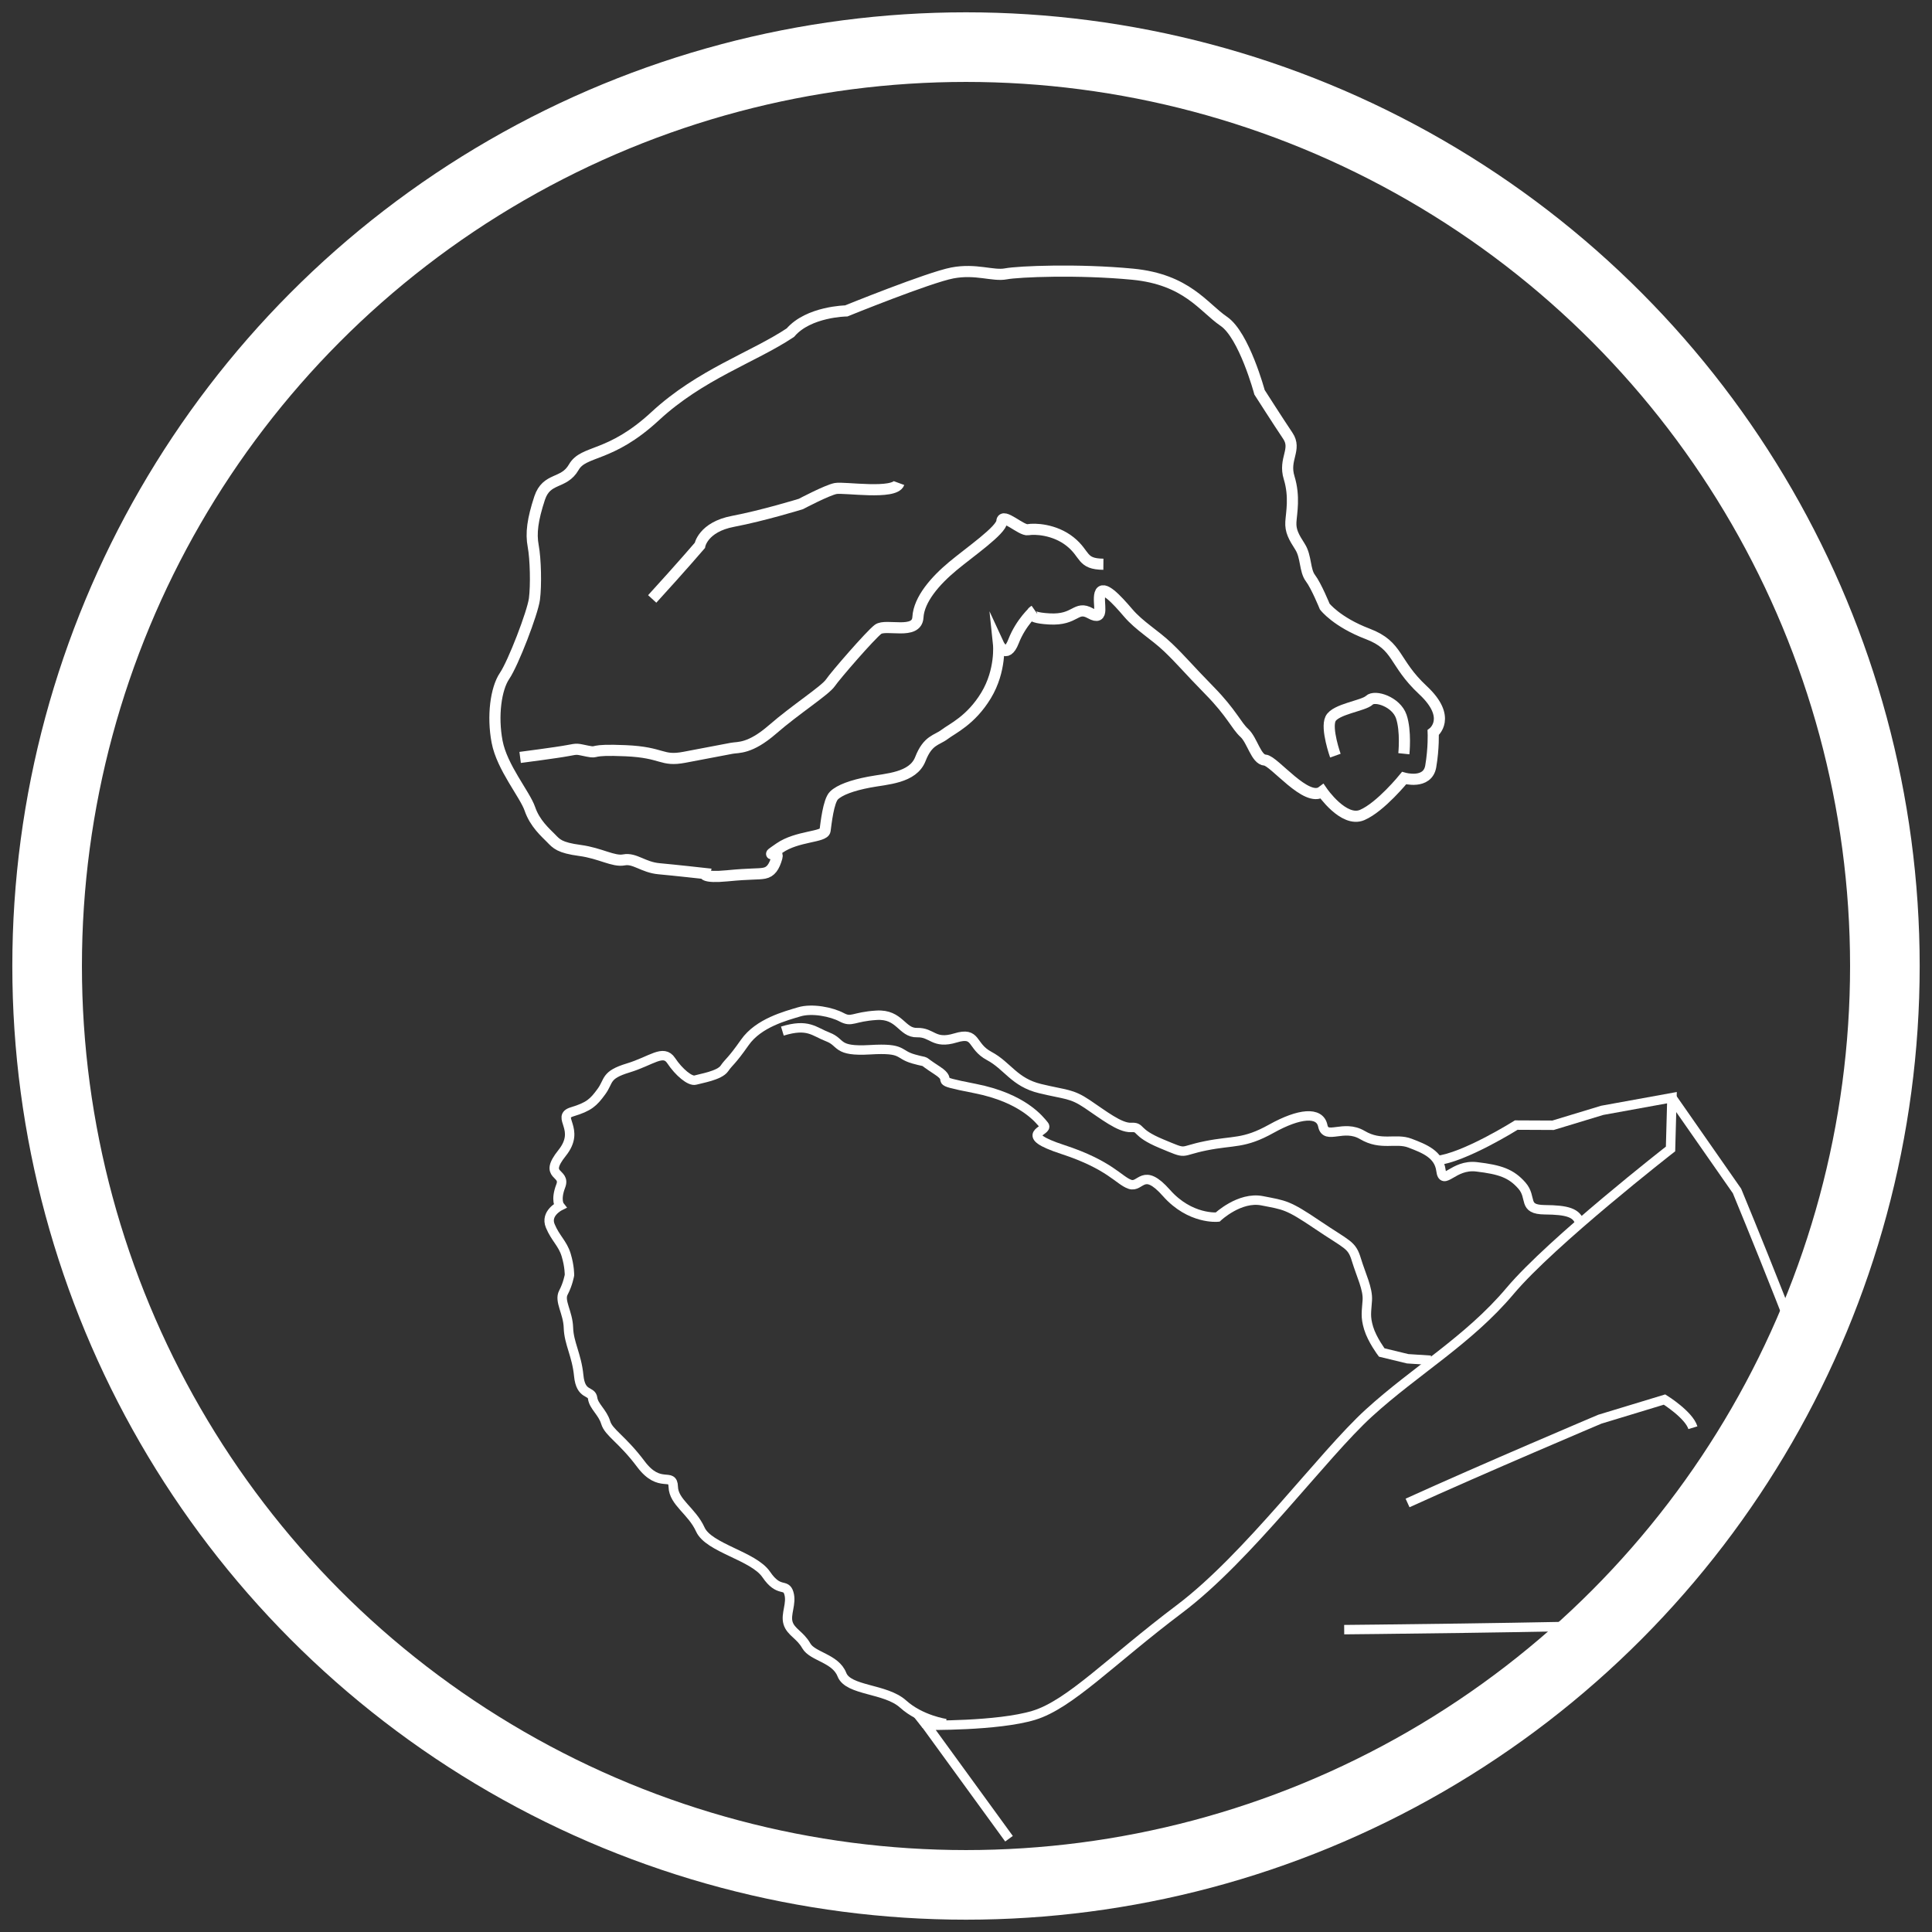 <?xml version="1.0" encoding="utf-8"?>
<!-- Generator: Adobe Illustrator 16.0.0, SVG Export Plug-In . SVG Version: 6.00 Build 0)  -->
<!DOCTYPE svg PUBLIC "-//W3C//DTD SVG 1.1//EN" "http://www.w3.org/Graphics/SVG/1.1/DTD/svg11.dtd">
<svg version="1.1" xmlns="http://www.w3.org/2000/svg" xmlns:xlink="http://www.w3.org/1999/xlink" x="0px" y="0px" width="205px"
	 height="205px" viewBox="0 0 205 205" enable-background="new 0 0 205 205" xml:space="preserve">
<rect x="0" y="0" width="205" height="205" fill="#333333" stroke="none"/>
<g id="圖層_2">
</g>
<g id="圖層_1">
	<g>
		<circle fill="none" stroke="#FFFFFF" stroke-width="7.386" stroke-miterlimit="10" cx="102.5" cy="102.5" r="97.5"/>
		<g>
			<path fill="none" stroke="#FFFFFF" stroke-width="1.182" stroke-miterlimit="10" d="M140.293,83.984
				c0,0,2.285,3.334,4.246,2.491c1.961-0.843,4.447-3.911,4.447-3.911s2.492,0.705,2.826-1.243c0.334-1.951,0.262-3.588,0.262-3.588
				s2.059-1.573-1.096-4.51c-3.15-2.937-2.543-4.702-5.852-5.962c-3.303-1.256-4.561-2.9-4.561-2.9s-0.889-2.189-1.516-3.015
				c-0.625-0.822-0.432-2.274-1.104-3.328c-0.674-1.05-1.029-1.69-0.973-2.641c0.057-0.954,0.432-2.676-0.184-4.684
				c-0.621-2.004,0.842-2.99-0.143-4.453c-0.986-1.463-3-4.617-3-4.617s-1.627-6.058-3.791-7.528
				c-2.168-1.477-3.912-4.446-9.676-5.001c-5.762-0.552-12.084-0.292-13.445-0.036c-1.369,0.263-3.178-0.573-5.681-0.096
				c-2.503,0.477-11.257,4.029-11.257,4.029s-4,0.054-5.931,2.307c-3.973,2.641-9.534,4.406-14.346,8.862
				c-4.813,4.453-7.575,3.563-8.636,5.415c-1.065,1.854-2.872,1.017-3.624,3.281c-0.743,2.264-0.939,3.72-0.681,5.083
				c0.258,1.367,0.322,4.182,0.129,5.635c-0.196,1.452-2.246,6.794-3.168,8.147c-0.918,1.356-1.311,4.257-0.791,6.987
				c0.521,2.734,2.944,5.571,3.479,7.123c0.529,1.548,1.655,2.513,2.242,3.111c0.583,0.598,0.897,1.007,3.074,1.299
				c2.179,0.294,3.535,1.217,4.671,1c1.138-0.217,2.04,0.79,3.716,0.939c1.681,0.153,4.812,0.502,4.812,0.502
				s-0.143,0.498,2.407,0.25c2.544-0.25,3.27-0.149,3.954-0.281c0.683-0.132,1.05-0.669,1.332-1.667c0.279-1-1.593,0.299,0.279-1
				c1.88-1.299,4.738-1.136,4.834-1.861c0.101-0.727,0.35-3.133,0.946-3.717c0.596-0.584,1.92-1.071,3.737-1.416
				c1.819-0.349,4.639-0.414,5.429-2.453c0.792-2.036,1.744-1.979,2.571-2.609c0.821-0.63,2.782-1.474,4.398-4.136
				c1.615-2.67,1.324-5.443,1.324-5.443s0.801,1.734,1.592-0.298c0.793-2.041,2.209-3.257,2.209-3.257s-1.277,0.716,1.584,0.879
				c2.861,0.167,2.785-1.47,4.367-0.594c1.576,0.879,0.734-1.083,1.016-2.079c0.285-0.997,1.77,0.604,2.982,2.025
				c1.215,1.42,2.795,2.299,4.236,3.673c1.441,1.377,2.072,2.2,4.408,4.584c2.344,2.389,2.828,3.706,3.686,4.488
				c0.855,0.783,1.242,2.827,2.197,2.884C135.189,80.709,138.645,85.24,140.293,83.984z"/>
			<path fill="none" stroke="#FFFFFF" stroke-width="1.182" stroke-miterlimit="10" d="M55.191,80.368c0,0,3.912-0.506,5.047-0.723
				c1.14-0.217,0.911-0.174,2.135,0.064c1.225,0.242-0.042-0.228,3.998-0.053c4.043,0.174,3.762,1.171,6.265,0.694
				c2.502-0.473,4.321-0.822,5.004-0.951c0.685-0.132,1.908,0.107,4.335-2.003c2.429-2.114,5.583-4.129,6.133-4.94
				c0.556-0.812,4.23-5.047,5.056-5.678c0.823-0.629,4.126,0.63,4.235-1.278c0.107-1.907,1.854-3.89,3.688-5.417
				c1.828-1.526,5.163-3.812,5.22-4.77c0.055-0.951,2.078,1.021,2.762,0.894c0.686-0.132,2.82-0.068,4.486,1.267
				c1.668,1.335,1.16,2.375,3.523,2.396"/>
			<path fill="none" stroke="#FFFFFF" stroke-width="1.182" stroke-miterlimit="10" d="M69.204,63.552
				c3.123-3.42,5.051-5.673,5.051-5.673s0.335-1.954,3.521-2.559c3.187-0.605,7.198-1.84,7.198-1.84s2.783-1.47,3.693-1.645
				c0.908-0.174,6.261,0.694,6.728-0.576"/>
			<path fill="none" stroke="#FFFFFF" stroke-width="1.182" stroke-miterlimit="10" d="M141.693,80.179c0,0-1.02-2.869-0.512-3.912
				c0.512-1.04,3.514-1.374,4.109-1.962c0.596-0.583,2.857,0.164,3.393,1.716c0.529,1.548,0.277,3.955,0.277,3.955"/>
		</g>
		<g>
			<defs>
				<circle id="SVGID_1_" cx="102.5" cy="102.5" r="97.5"/>
			</defs>
			<clipPath id="SVGID_2_">
				<use xlink:href="#SVGID_1_"  overflow="visible"/>
			</clipPath>
			<g clip-path="url(#SVGID_2_)">
				<path fill="none" stroke="#FFFFFF" stroke-miterlimit="10" d="M107.063,195.103l-8.755-12.042c0,0,7.534,0.115,11.382-1.05
					c3.844-1.167,8.146-5.773,15.473-11.294c7.324-5.524,15.158-16.299,20.094-20.794c4.932-4.499,10.559-7.706,14.971-12.942
					c4.41-5.239,17.029-15.067,17.029-15.067l0.148-5.442l-7.393,1.342l-5.219,1.584l-3.906-0.018c0,0-5.543,3.481-8.457,3.766"/>
				<path fill="none" stroke="#FFFFFF" stroke-miterlimit="10" d="M177.404,116.471l6.906,9.902c0,0,8.943,21.585,9.229,24.5
					c0.285,2.912,3.883,10.82,4.908,13.208c1.021,2.389,5.303,8.592,5.303,8.592"/>
				<path fill="none" stroke="#FFFFFF" stroke-miterlimit="10" d="M100.357,182.89c0,0-2.666-0.392-4.528-2.075
					c-1.862-1.687-5.822-1.385-6.498-3.128c-0.681-1.745-3.126-1.901-3.778-3.054c-0.647-1.154-1.641-1.452-1.933-2.413
					c-0.292-0.965,0.419-2.079,0.084-3.176c-0.33-1.099-1.04,0.015-2.397-1.975c-1.353-1.99-6.098-2.797-6.997-4.777
					c-0.897-1.976-2.827-2.89-2.872-4.527c-0.048-1.637-1.418,0.277-3.432-2.41c-2.016-2.687-3.406-3.317-3.738-4.414
					c-0.335-1.1-1.271-1.716-1.384-2.581c-0.115-0.865-1.265-0.217-1.477-2.403c-0.215-2.185-1.045-3.431-1.092-5.068
					c-0.046-1.637-1.013-2.844-0.532-3.738c0.477-0.896,0.641-1.847,0.641-1.847s0.024-0.904-0.35-2.143
					c-0.375-1.235-1.135-1.755-1.687-3.086c-0.555-1.331,1.008-2.106,1.008-2.106s-0.482-0.605,0.105-2.132
					c0.585-1.527-1.925-0.915,0.14-3.492c2.067-2.577-0.713-3.833,1.07-4.374c1.787-0.541,2.258-0.983,3.104-2.144
					c0.847-1.156,0.362-1.758,2.837-2.509c2.475-0.75,3.733-2.033,4.563-0.783c0.829,1.25,2.026,2.235,2.577,2.068
					c0.548-0.167,2.556-0.473,3.074-1.235c0.52-0.754,0.698-0.662,2.165-2.754c1.463-2.093,4.391-2.83,5.763-3.247
					c1.375-0.416,3.449,0,4.523,0.577c1.08,0.573,1.187-0.061,3.685-0.217c2.502-0.16,2.673,1.886,4.311,1.84
					c1.637-0.046,1.737,1.274,4.072,0.566s1.609,0.861,3.579,1.912c1.969,1.053,2.646,2.798,5.402,3.463
					c2.75,0.665,3.297,0.498,4.992,1.634c1.695,1.135,3.473,2.548,4.656,2.488c1.182-0.057,0.301,0.509,3.221,1.723
					c2.918,1.214,1.748,0.819,4.715,0.221c2.969-0.601,4.002-0.164,6.953-1.809c2.951-1.644,5.137-1.857,5.457-0.307
					c0.32,1.553,2.186-0.212,4.197,0.976c2.01,1.189,3.535,0.281,5.059,0.865c1.529,0.587,3.059,1.171,3.283,2.904
					c0.227,1.734,1.289-0.69,3.777-0.395c2.492,0.295,3.662,0.687,4.809,1.989c1.143,1.304,0.018,2.545,2.428,2.567
					c2.402,0.018,3.396,0.317,3.727,1.417"/>
				<path fill="none" stroke="#FFFFFF" stroke-miterlimit="10" d="M83.016,109.406c2.746-0.837,3.313,0.042,4.841,0.629
					c1.527,0.588,0.775,1.567,4.46,1.35c3.68-0.218,2.848,0.484,4.647,0.986c1.803,0.505,0.415-0.125,2.465,1.203
					c2.053,1.328-1.067,0.926,4.035,1.926c5.101,1.004,6.854,3.321,7.339,3.923c0.484,0.605-3.021,0.918,1.977,2.552
					c4.992,1.634,5.949,3.295,7.115,3.691c1.172,0.396,1.371-1.915,3.879,0.922c2.514,2.84,5.424,2.555,5.424,2.555
					s2.332-2.206,4.729-1.733c2.393,0.474,2.666,0.392,5.877,2.566s3.623,2.05,4.121,3.701c0.502,1.645,1.236,3.072,1.156,4.297
					c-0.08,1.224-0.23,1.722,0.143,2.954c0.377,1.239,1.387,2.581,1.387,2.581l2.75,0.666l2.449,0.16"/>
				<line fill="none" stroke="#FFFFFF" stroke-miterlimit="10" x1="98.308" y1="183.061" x2="97.342" y2="181.854"/>
				<path fill="none" stroke="#FFFFFF" stroke-miterlimit="10" d="M142.629,172.917c0,0,22.434-0.207,32.525-0.566
					c10.092-0.363,15.943-1.837,15.943-1.837"/>
				<path fill="none" stroke="#FFFFFF" stroke-miterlimit="10" d="M149.352,159.476c7.904-3.599,20.402-8.888,20.402-8.888
					l6.867-2.086c0,0,2.592,1.616,3.008,2.99"/>
			</g>
		</g>
	</g>
</g>
</svg>
